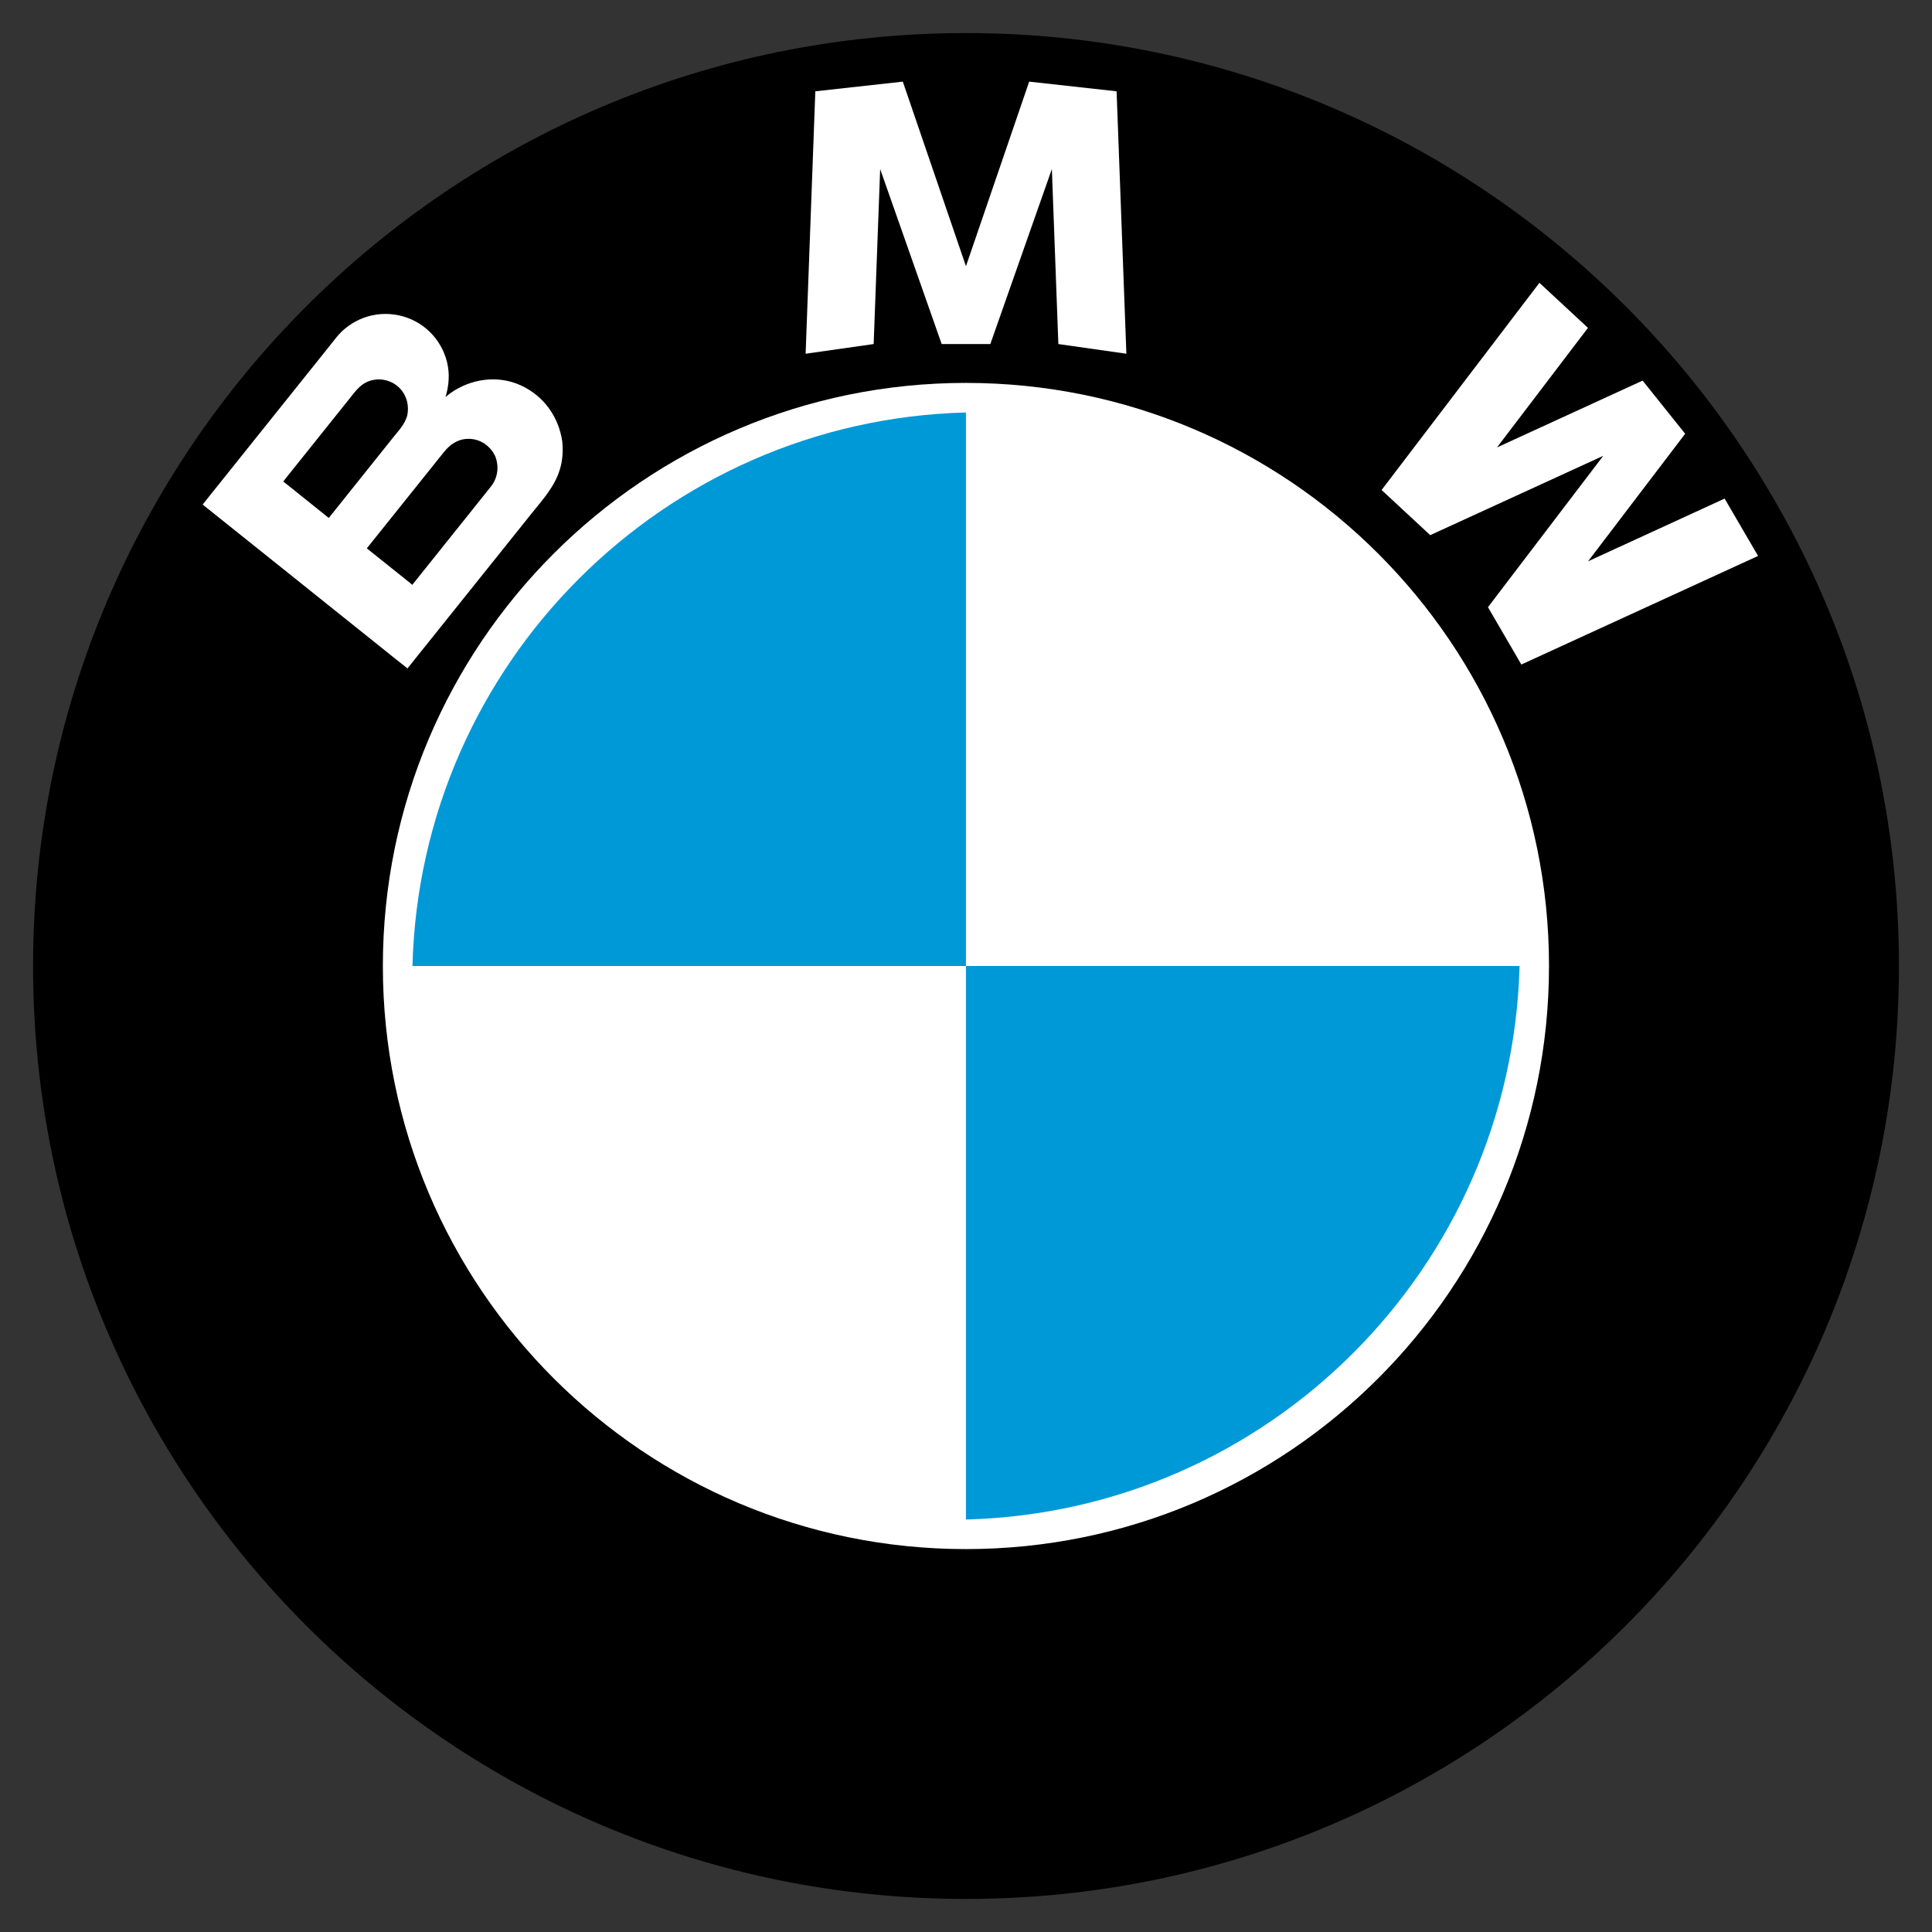 <svg width="88" height="88" viewBox="0 0 88 88" fill="none" xmlns="http://www.w3.org/2000/svg">
<rect x="0" y="0" width="88" height="88" fill="#333333" stroke="none"/>
<path fill-rule="evenodd" clip-rule="evenodd" d="M86.494 44C86.494 20.53 67.471 1.506 44.002 1.506C20.534 1.506 1.506 20.53 1.506 44C1.506 67.47 20.529 86.494 44.002 86.494C67.466 86.494 86.494 67.47 86.494 44Z" fill="black"/>
<path fill-rule="evenodd" clip-rule="evenodd" d="M25.612 20.116C25.448 18.983 24.766 18.028 23.715 17.55C22.664 17.072 21.44 17.25 20.512 17.91C20.434 17.964 20.366 18.028 20.293 18.087C20.448 17.564 20.494 17.031 20.362 16.494C20.234 15.971 19.957 15.484 19.57 15.111C18.783 14.342 17.591 14.092 16.558 14.479C16.071 14.661 15.639 14.97 15.316 15.375C15.134 15.607 14.947 15.835 14.765 16.067C13.801 17.268 12.841 18.469 11.876 19.675C11.048 20.708 10.224 21.741 9.396 22.774C9.342 22.842 9.287 22.91 9.233 22.978C9.228 22.983 9.337 23.065 9.346 23.074C9.669 23.333 9.988 23.588 10.306 23.843C11.521 24.812 12.731 25.786 13.946 26.755C15.148 27.715 16.349 28.68 17.55 29.64C17.855 29.886 18.16 30.131 18.469 30.372C18.483 30.381 18.551 30.454 18.564 30.441C18.624 30.363 18.687 30.286 18.746 30.213C19.57 29.185 20.393 28.152 21.222 27.123C22.209 25.89 23.196 24.657 24.184 23.424C24.693 22.787 25.257 22.187 25.498 21.39C25.631 20.967 25.649 20.54 25.612 20.116ZM14.975 23.593C14.474 23.192 13.974 22.792 13.478 22.391C13.287 22.237 13.095 22.087 12.904 21.932C12.9 21.927 13.1 21.681 13.114 21.663C14.042 20.498 14.975 19.338 15.907 18.173C16.153 17.869 16.371 17.541 16.749 17.382C17.263 17.168 17.868 17.304 18.241 17.718C18.542 18.05 18.642 18.506 18.546 18.938C18.437 19.325 18.164 19.607 17.918 19.912C17.427 20.521 16.94 21.136 16.449 21.75C15.957 22.369 15.466 22.983 14.975 23.593ZM22.359 22.164C22.045 22.56 21.727 22.956 21.413 23.347C20.544 24.43 19.675 25.517 18.81 26.6C18.806 26.605 18.783 26.641 18.778 26.637C18.733 26.6 18.687 26.564 18.646 26.527C18.41 26.336 18.173 26.15 17.937 25.959C17.527 25.631 17.118 25.303 16.708 24.976C17.495 23.993 18.282 23.01 19.07 22.027C19.452 21.55 19.838 21.067 20.221 20.59C20.494 20.248 20.844 20.003 21.299 19.989C21.845 19.971 22.323 20.289 22.555 20.776C22.741 21.245 22.678 21.763 22.359 22.164Z" fill="white"/>
<path fill-rule="evenodd" clip-rule="evenodd" d="M70.555 44C70.555 29.33 58.666 17.441 43.997 17.441C29.328 17.441 17.439 29.33 17.439 44C17.439 58.67 29.328 70.559 43.997 70.559C58.666 70.559 70.555 58.67 70.555 44Z" fill="white"/>
<path fill-rule="evenodd" clip-rule="evenodd" d="M43.998 18.788C30.235 19.142 19.142 30.236 18.787 44H43.998V18.788Z" fill="#0099D8"/>
<path fill-rule="evenodd" clip-rule="evenodd" d="M43.998 69.212C57.762 68.853 68.854 57.764 69.214 44H43.998V69.212Z" fill="#0099D8"/>
<path fill-rule="evenodd" clip-rule="evenodd" d="M72.33 14.934L70.119 12.882L62.93 22.319L65.145 24.375L73.026 20.762L67.775 27.656L69.295 30.268L80.078 25.322L78.554 22.71L72.334 25.567L76.757 19.757L74.819 17.336L68.185 20.38L72.33 14.934Z" fill="white"/>
<path fill-rule="evenodd" clip-rule="evenodd" d="M40.09 7.699L42.892 15.671H45.108L47.911 7.699L48.207 15.671L51.305 16.112L50.859 4.159L46.878 3.718L43.998 12.126L41.122 3.718L37.137 4.159L36.695 16.112L39.794 15.671L40.09 7.699Z" fill="white"/>
</svg>
